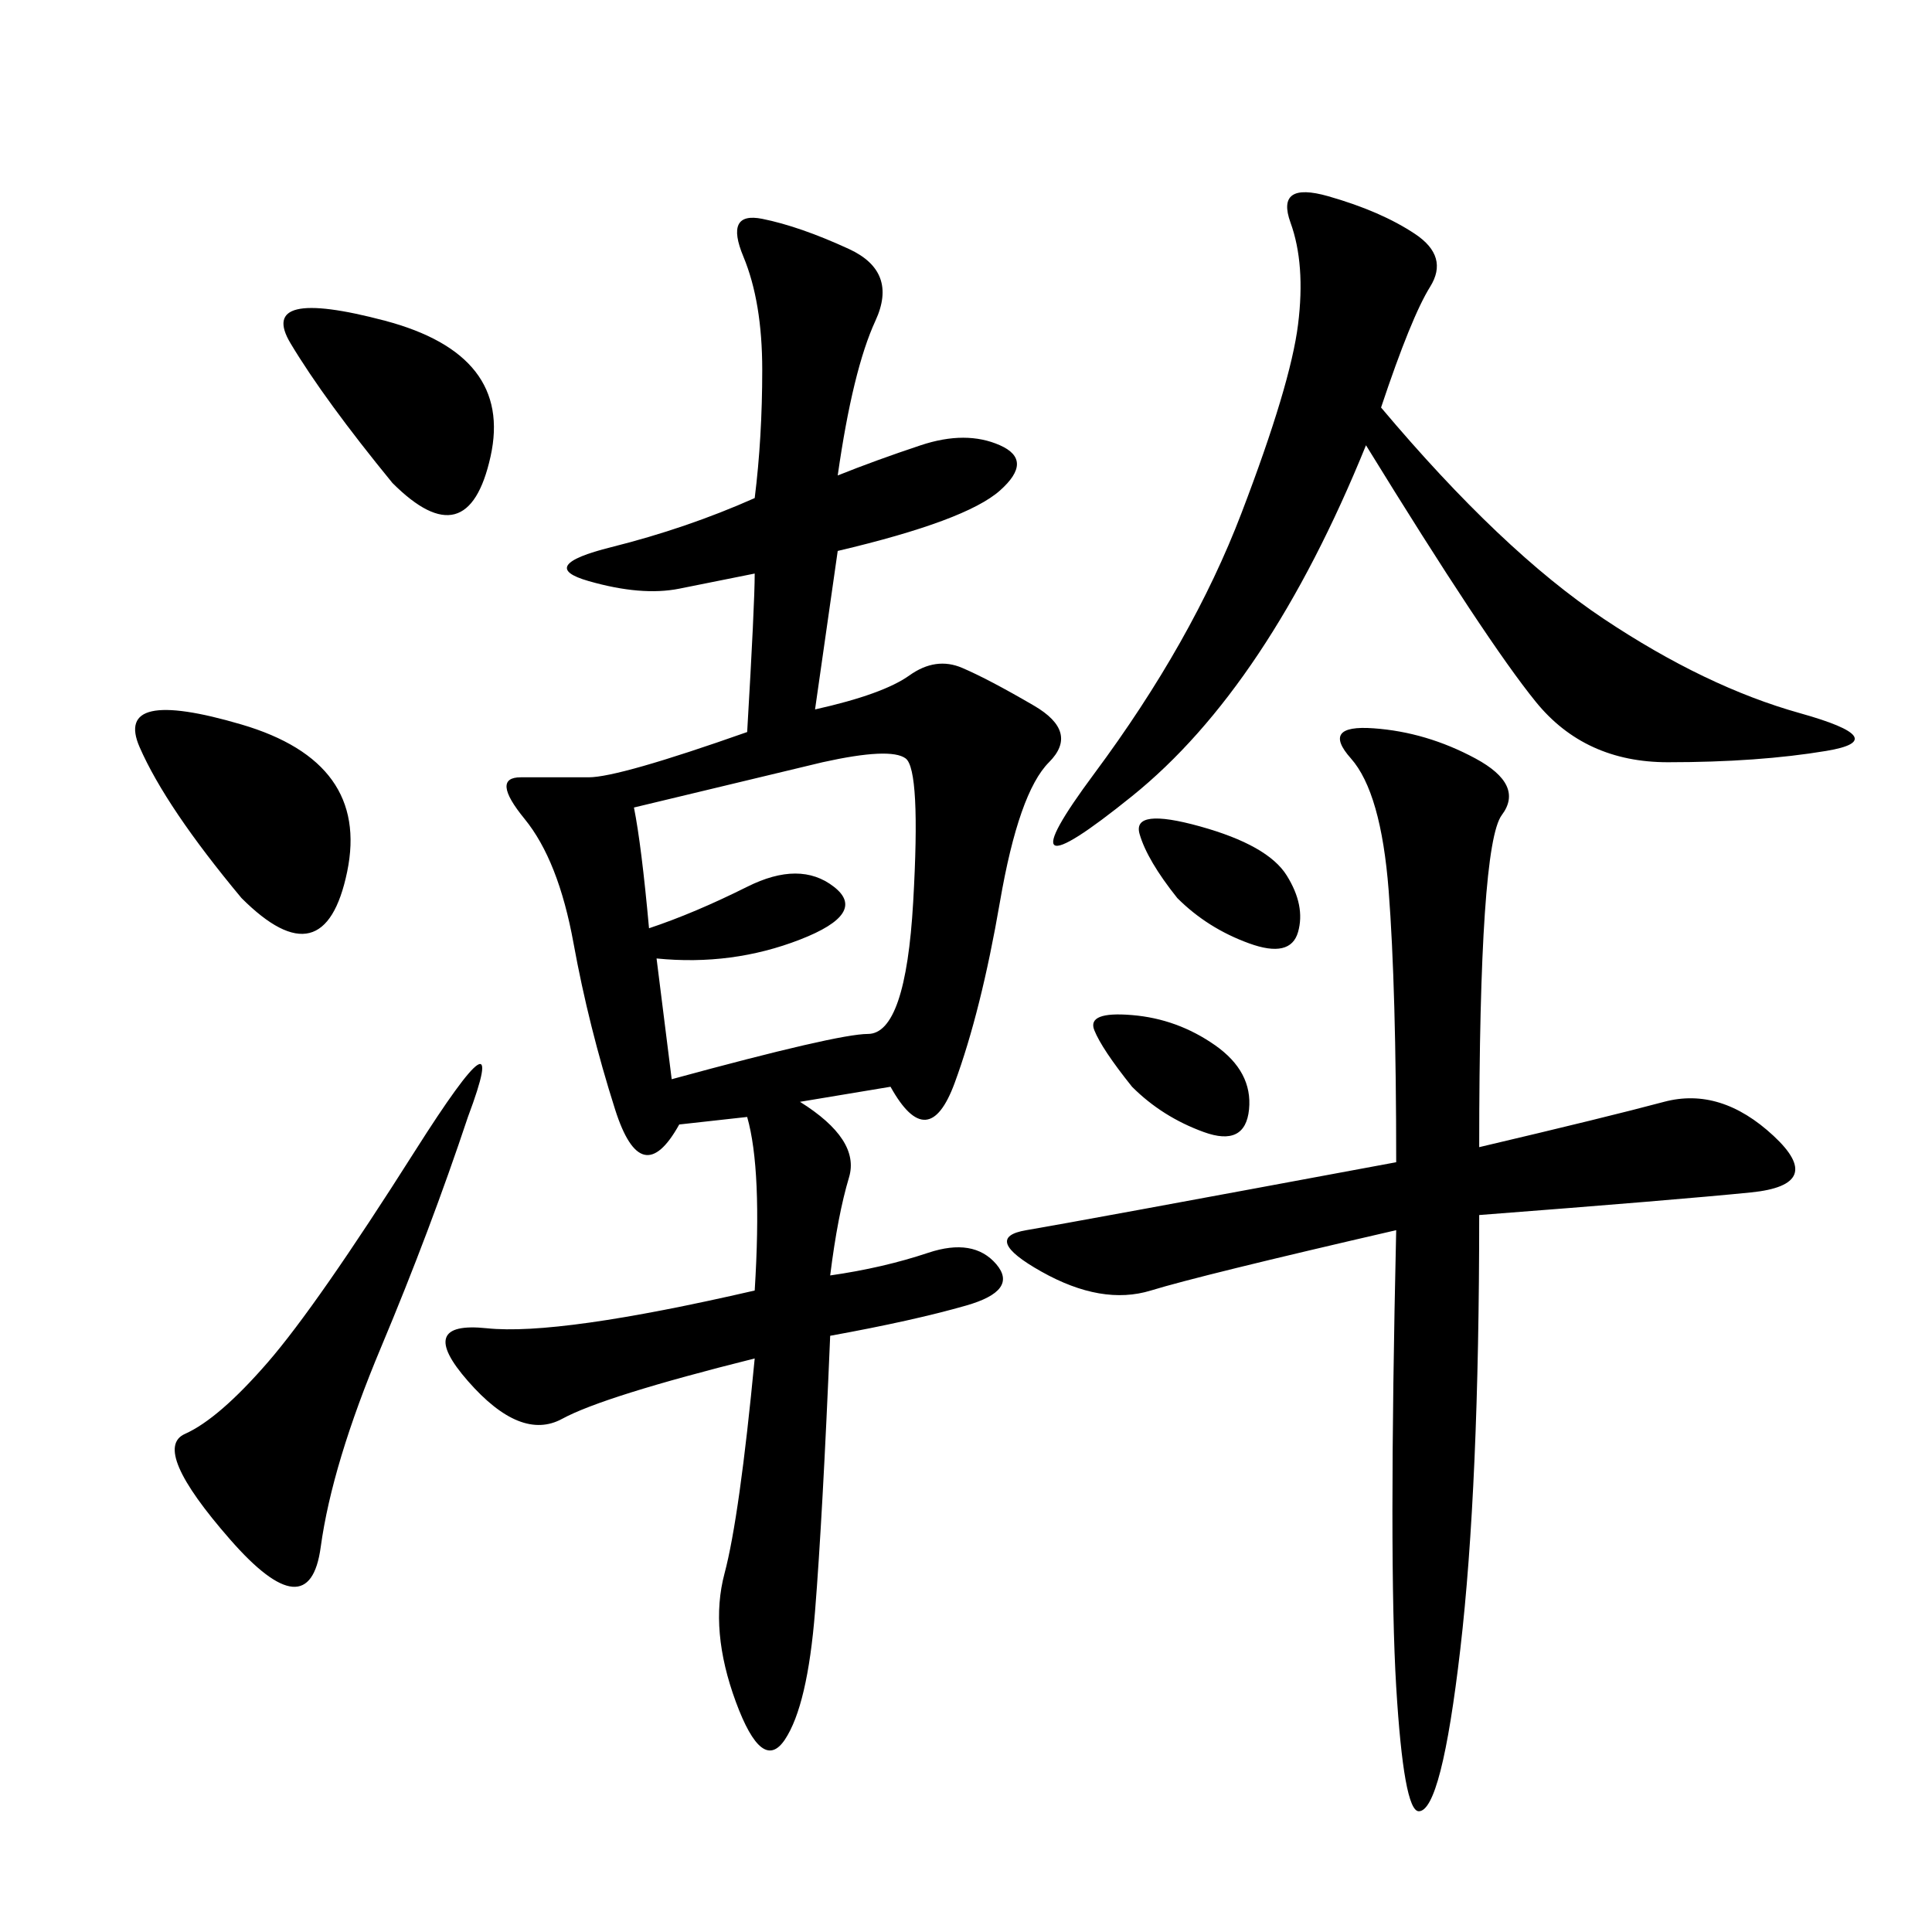 <svg xmlns="http://www.w3.org/2000/svg" xmlns:xlink="http://www.w3.org/1999/xlink" width="300" height="300"><path d="M130.08 73.83Q135.94 71.48 142.97 69.14Q150 66.80 155.27 69.14Q160.55 71.48 155.27 76.17Q150 80.86 130.08 85.55L130.08 85.55L126.56 110.16Q137.11 107.81 141.21 104.88Q145.31 101.95 149.41 103.71Q153.52 105.47 160.55 109.57Q167.58 113.67 162.89 118.36Q158.20 123.05 155.27 140.04Q152.34 157.03 148.24 168.16Q144.14 179.30 138.28 168.75L138.28 168.75L124.22 171.09Q133.59 176.95 131.84 182.81Q130.08 188.67 128.91 198.05L128.91 198.05Q137.11 196.88 144.14 194.53Q151.17 192.19 154.69 196.29Q158.20 200.39 150 202.73Q141.80 205.08 128.91 207.42L128.91 207.42Q127.73 235.55 126.56 250.20Q125.39 264.84 121.88 270.12Q118.36 275.39 114.26 264.26Q110.16 253.13 112.50 244.34Q114.84 235.55 117.19 210.94L117.19 210.94Q93.75 216.80 87.30 220.31Q80.86 223.83 72.66 214.45Q64.45 205.08 75.59 206.25Q86.72 207.42 117.19 200.39L117.19 200.39Q118.36 181.64 116.02 173.44L116.02 173.44L105.47 174.61Q99.61 185.16 95.51 172.27Q91.41 159.38 89.06 146.48Q86.72 133.59 81.45 127.15Q76.17 120.70 80.86 120.70L80.86 120.70L91.41 120.70Q96.09 120.70 116.02 113.67L116.02 113.67Q117.19 93.75 117.19 89.06L117.19 89.06L105.47 91.41Q99.61 92.58 91.41 90.23Q83.20 87.89 94.92 84.96Q106.64 82.03 117.19 77.34L117.19 77.34Q118.36 67.97 118.36 57.42L118.36 57.42Q118.36 46.88 115.43 39.84Q112.50 32.81 118.36 33.98Q124.22 35.16 131.84 38.67Q139.45 42.19 135.94 49.80Q132.42 57.42 130.08 73.83L130.08 73.83ZM229.69 178.13Q249.61 173.44 258.40 171.09Q267.19 168.75 275.39 176.37Q283.59 183.98 271.88 185.16Q260.16 186.33 229.69 188.67L229.69 188.67Q229.69 230.86 226.76 256.05Q223.83 281.25 220.31 281.25L220.31 281.25Q217.97 281.25 216.80 261.91Q215.63 242.58 216.80 191.02L216.80 191.02Q186.33 198.05 178.71 200.39Q171.09 202.73 161.72 197.46Q152.34 192.19 159.38 191.02Q166.41 189.84 216.80 180.47L216.80 180.47Q216.80 153.52 215.63 138.28Q214.45 123.05 209.77 117.77Q205.08 112.50 213.28 113.09Q221.48 113.67 229.10 117.77Q236.72 121.88 233.20 126.56Q229.69 131.25 229.69 178.13L229.69 178.13ZM214.45 63.28Q233.20 85.55 249.02 96.09Q264.84 106.64 279.49 110.74Q294.14 114.84 283.59 116.60Q273.05 118.36 258.98 118.36L258.98 118.36Q246.09 118.36 238.48 108.98Q230.86 99.61 212.11 69.14L212.11 69.14Q196.88 106.64 175.78 123.63Q154.69 140.63 169.92 120.12Q185.16 99.61 192.77 79.69Q200.39 59.77 201.56 50.39Q202.73 41.02 200.39 34.57Q198.05 28.13 206.25 30.47Q214.45 32.81 219.73 36.33Q225 39.84 222.07 44.53Q219.14 49.22 214.45 63.28L214.45 63.28ZM98.44 125.39Q99.61 131.25 100.78 144.14L100.78 144.14Q107.81 141.80 116.02 137.70Q124.22 133.59 129.49 137.70Q134.77 141.80 124.22 145.90Q113.67 150 101.95 148.83L101.95 148.83L104.30 167.58Q130.08 160.55 134.77 160.55L134.77 160.55Q140.63 160.55 141.80 140.04Q142.97 119.53 140.63 117.77Q138.28 116.02 127.73 118.36L127.73 118.36L98.44 125.39ZM72.66 173.44Q66.80 191.02 59.18 209.18Q51.56 227.34 49.80 240.23Q48.05 253.13 35.74 239.06Q23.44 225 28.71 222.66Q33.98 220.31 41.60 211.52Q49.22 202.73 64.45 178.71Q79.69 154.69 72.66 173.44L72.66 173.44ZM37.50 139.45Q25.78 125.39 21.68 116.02Q17.58 106.64 37.50 112.50Q57.42 118.36 53.91 135.35Q50.39 152.34 37.50 139.45L37.50 139.45ZM60.94 75Q50.39 62.11 45.12 53.32Q39.84 44.53 59.77 49.80Q79.69 55.08 76.17 70.90Q72.66 86.72 60.94 75L60.94 75ZM182.81 139.45Q178.13 133.59 176.95 129.49Q175.78 125.39 186.33 128.32Q196.88 131.25 199.80 135.94Q202.73 140.63 201.56 144.73Q200.39 148.83 193.95 146.48Q187.50 144.14 182.81 139.45L182.81 139.45ZM175.78 168.75Q171.09 162.89 169.92 159.96Q168.75 157.03 175.78 157.62Q182.81 158.20 188.67 162.30Q194.53 166.41 193.95 172.27Q193.36 178.13 186.91 175.78Q180.47 173.44 175.78 168.75L175.78 168.75Z"/></svg>
